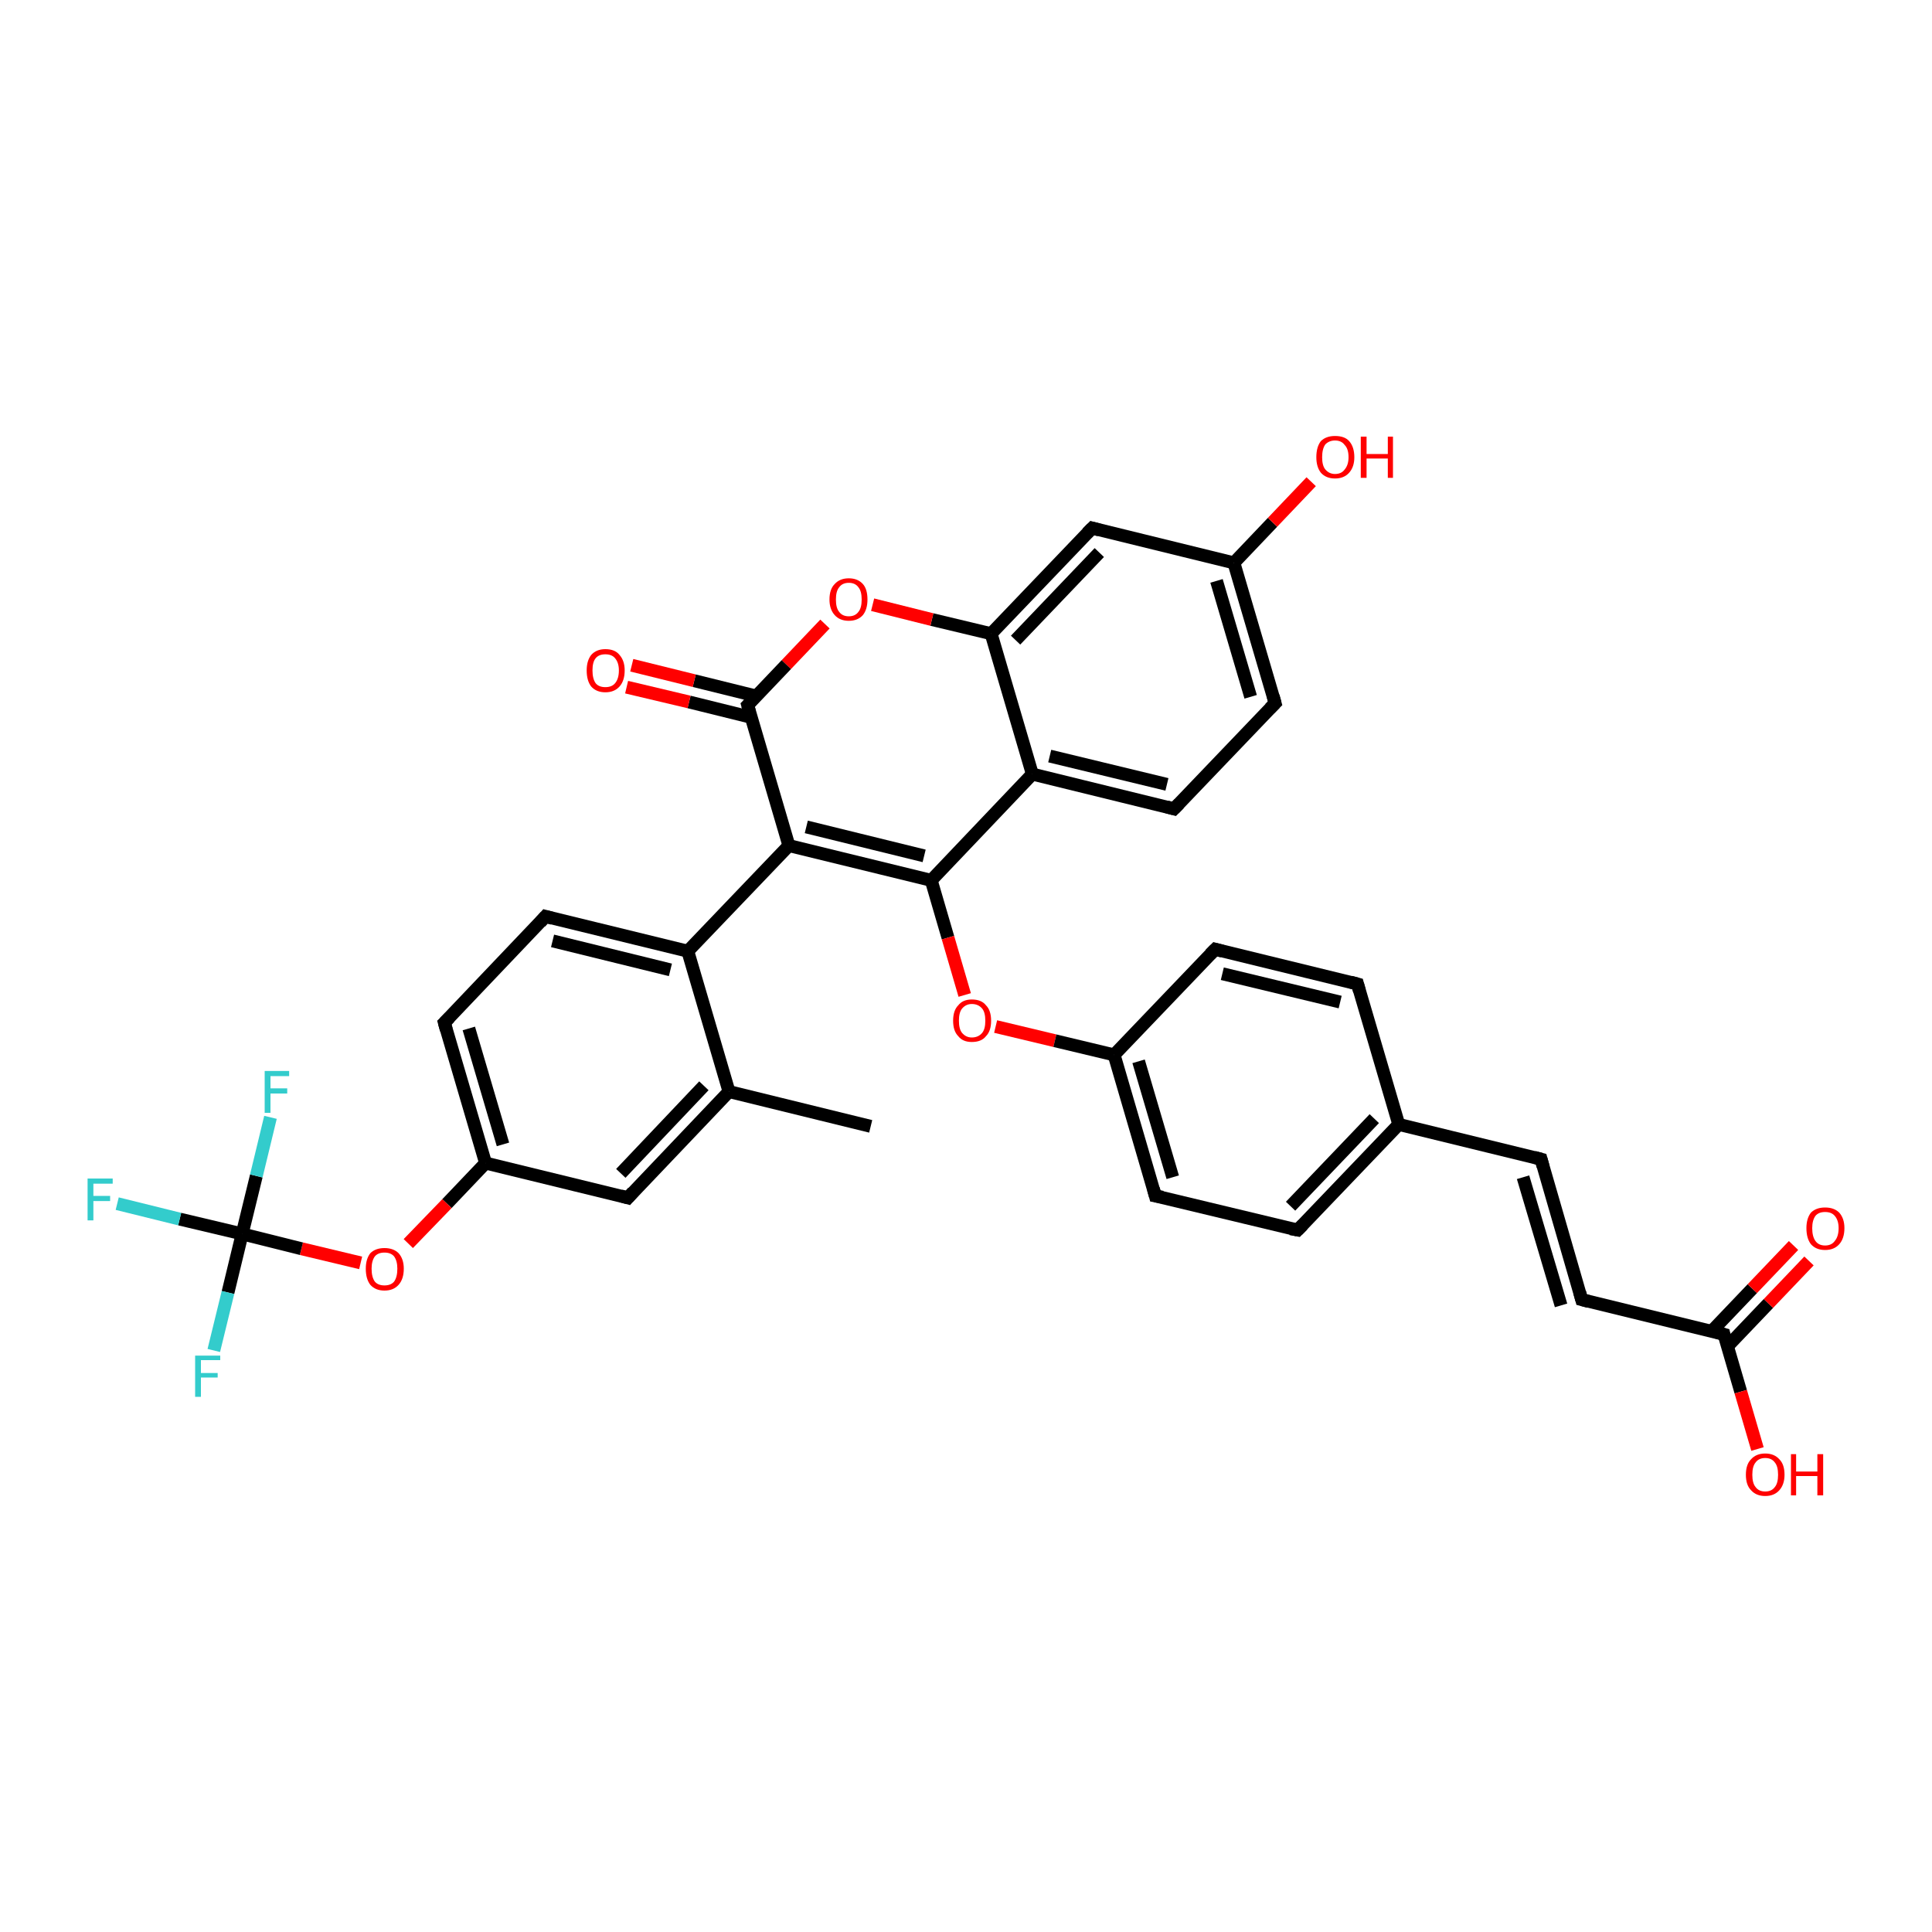 <?xml version='1.0' encoding='iso-8859-1'?>
<svg version='1.1' baseProfile='full'
              xmlns='http://www.w3.org/2000/svg'
                      xmlns:rdkit='http://www.rdkit.org/xml'
                      xmlns:xlink='http://www.w3.org/1999/xlink'
                  xml:space='preserve'
width='300px' height='300px' viewBox='0 0 300 300'>
<!-- END OF HEADER -->
<rect style='opacity:1.0;fill:#FFFFFF;stroke:none' width='300.0' height='300.0' x='0.0' y='0.0'> </rect>
<path class='bond-0 atom-0 atom-1' d='M 135.2,174.9 L 113.2,169.5' style='fill:none;fill-rule:evenodd;stroke:#000000;stroke-width:2.0px;stroke-linecap:butt;stroke-linejoin:miter;stroke-opacity:1' />
<path class='bond-1 atom-1 atom-2' d='M 113.2,169.5 L 97.5,186.0' style='fill:none;fill-rule:evenodd;stroke:#000000;stroke-width:2.0px;stroke-linecap:butt;stroke-linejoin:miter;stroke-opacity:1' />
<path class='bond-1 atom-1 atom-2' d='M 109.3,168.6 L 96.4,182.2' style='fill:none;fill-rule:evenodd;stroke:#000000;stroke-width:2.0px;stroke-linecap:butt;stroke-linejoin:miter;stroke-opacity:1' />
<path class='bond-2 atom-2 atom-3' d='M 97.5,186.0 L 75.4,180.6' style='fill:none;fill-rule:evenodd;stroke:#000000;stroke-width:2.0px;stroke-linecap:butt;stroke-linejoin:miter;stroke-opacity:1' />
<path class='bond-3 atom-3 atom-4' d='M 75.4,180.6 L 69.4,186.9' style='fill:none;fill-rule:evenodd;stroke:#000000;stroke-width:2.0px;stroke-linecap:butt;stroke-linejoin:miter;stroke-opacity:1' />
<path class='bond-3 atom-3 atom-4' d='M 69.4,186.9 L 63.4,193.1' style='fill:none;fill-rule:evenodd;stroke:#FF0000;stroke-width:2.0px;stroke-linecap:butt;stroke-linejoin:miter;stroke-opacity:1' />
<path class='bond-4 atom-4 atom-5' d='M 56.0,196.1 L 46.8,193.9' style='fill:none;fill-rule:evenodd;stroke:#FF0000;stroke-width:2.0px;stroke-linecap:butt;stroke-linejoin:miter;stroke-opacity:1' />
<path class='bond-4 atom-4 atom-5' d='M 46.8,193.9 L 37.6,191.6' style='fill:none;fill-rule:evenodd;stroke:#000000;stroke-width:2.0px;stroke-linecap:butt;stroke-linejoin:miter;stroke-opacity:1' />
<path class='bond-5 atom-5 atom-6' d='M 37.6,191.6 L 27.9,189.3' style='fill:none;fill-rule:evenodd;stroke:#000000;stroke-width:2.0px;stroke-linecap:butt;stroke-linejoin:miter;stroke-opacity:1' />
<path class='bond-5 atom-5 atom-6' d='M 27.9,189.3 L 18.2,186.9' style='fill:none;fill-rule:evenodd;stroke:#33CCCC;stroke-width:2.0px;stroke-linecap:butt;stroke-linejoin:miter;stroke-opacity:1' />
<path class='bond-6 atom-5 atom-7' d='M 37.6,191.6 L 35.4,200.7' style='fill:none;fill-rule:evenodd;stroke:#000000;stroke-width:2.0px;stroke-linecap:butt;stroke-linejoin:miter;stroke-opacity:1' />
<path class='bond-6 atom-5 atom-7' d='M 35.4,200.7 L 33.2,209.7' style='fill:none;fill-rule:evenodd;stroke:#33CCCC;stroke-width:2.0px;stroke-linecap:butt;stroke-linejoin:miter;stroke-opacity:1' />
<path class='bond-7 atom-5 atom-8' d='M 37.6,191.6 L 39.8,182.6' style='fill:none;fill-rule:evenodd;stroke:#000000;stroke-width:2.0px;stroke-linecap:butt;stroke-linejoin:miter;stroke-opacity:1' />
<path class='bond-7 atom-5 atom-8' d='M 39.8,182.6 L 42.0,173.5' style='fill:none;fill-rule:evenodd;stroke:#33CCCC;stroke-width:2.0px;stroke-linecap:butt;stroke-linejoin:miter;stroke-opacity:1' />
<path class='bond-8 atom-3 atom-9' d='M 75.4,180.6 L 69.0,158.8' style='fill:none;fill-rule:evenodd;stroke:#000000;stroke-width:2.0px;stroke-linecap:butt;stroke-linejoin:miter;stroke-opacity:1' />
<path class='bond-8 atom-3 atom-9' d='M 78.1,177.7 L 72.8,159.7' style='fill:none;fill-rule:evenodd;stroke:#000000;stroke-width:2.0px;stroke-linecap:butt;stroke-linejoin:miter;stroke-opacity:1' />
<path class='bond-9 atom-9 atom-10' d='M 69.0,158.8 L 84.7,142.3' style='fill:none;fill-rule:evenodd;stroke:#000000;stroke-width:2.0px;stroke-linecap:butt;stroke-linejoin:miter;stroke-opacity:1' />
<path class='bond-10 atom-10 atom-11' d='M 84.7,142.3 L 106.8,147.7' style='fill:none;fill-rule:evenodd;stroke:#000000;stroke-width:2.0px;stroke-linecap:butt;stroke-linejoin:miter;stroke-opacity:1' />
<path class='bond-10 atom-10 atom-11' d='M 85.8,146.1 L 104.1,150.6' style='fill:none;fill-rule:evenodd;stroke:#000000;stroke-width:2.0px;stroke-linecap:butt;stroke-linejoin:miter;stroke-opacity:1' />
<path class='bond-11 atom-11 atom-12' d='M 106.8,147.7 L 122.5,131.3' style='fill:none;fill-rule:evenodd;stroke:#000000;stroke-width:2.0px;stroke-linecap:butt;stroke-linejoin:miter;stroke-opacity:1' />
<path class='bond-12 atom-12 atom-13' d='M 122.5,131.3 L 144.6,136.7' style='fill:none;fill-rule:evenodd;stroke:#000000;stroke-width:2.0px;stroke-linecap:butt;stroke-linejoin:miter;stroke-opacity:1' />
<path class='bond-12 atom-12 atom-13' d='M 125.2,128.4 L 143.5,132.9' style='fill:none;fill-rule:evenodd;stroke:#000000;stroke-width:2.0px;stroke-linecap:butt;stroke-linejoin:miter;stroke-opacity:1' />
<path class='bond-13 atom-13 atom-14' d='M 144.6,136.7 L 147.2,145.6' style='fill:none;fill-rule:evenodd;stroke:#000000;stroke-width:2.0px;stroke-linecap:butt;stroke-linejoin:miter;stroke-opacity:1' />
<path class='bond-13 atom-13 atom-14' d='M 147.2,145.6 L 149.8,154.5' style='fill:none;fill-rule:evenodd;stroke:#FF0000;stroke-width:2.0px;stroke-linecap:butt;stroke-linejoin:miter;stroke-opacity:1' />
<path class='bond-14 atom-14 atom-15' d='M 154.6,159.4 L 163.8,161.6' style='fill:none;fill-rule:evenodd;stroke:#FF0000;stroke-width:2.0px;stroke-linecap:butt;stroke-linejoin:miter;stroke-opacity:1' />
<path class='bond-14 atom-14 atom-15' d='M 163.8,161.6 L 173.0,163.8' style='fill:none;fill-rule:evenodd;stroke:#000000;stroke-width:2.0px;stroke-linecap:butt;stroke-linejoin:miter;stroke-opacity:1' />
<path class='bond-15 atom-15 atom-16' d='M 173.0,163.8 L 179.4,185.7' style='fill:none;fill-rule:evenodd;stroke:#000000;stroke-width:2.0px;stroke-linecap:butt;stroke-linejoin:miter;stroke-opacity:1' />
<path class='bond-15 atom-15 atom-16' d='M 176.8,164.8 L 182.1,182.8' style='fill:none;fill-rule:evenodd;stroke:#000000;stroke-width:2.0px;stroke-linecap:butt;stroke-linejoin:miter;stroke-opacity:1' />
<path class='bond-16 atom-16 atom-17' d='M 179.4,185.7 L 201.5,191.0' style='fill:none;fill-rule:evenodd;stroke:#000000;stroke-width:2.0px;stroke-linecap:butt;stroke-linejoin:miter;stroke-opacity:1' />
<path class='bond-17 atom-17 atom-18' d='M 201.5,191.0 L 217.2,174.6' style='fill:none;fill-rule:evenodd;stroke:#000000;stroke-width:2.0px;stroke-linecap:butt;stroke-linejoin:miter;stroke-opacity:1' />
<path class='bond-17 atom-17 atom-18' d='M 200.4,187.3 L 213.4,173.7' style='fill:none;fill-rule:evenodd;stroke:#000000;stroke-width:2.0px;stroke-linecap:butt;stroke-linejoin:miter;stroke-opacity:1' />
<path class='bond-18 atom-18 atom-19' d='M 217.2,174.6 L 239.3,180.0' style='fill:none;fill-rule:evenodd;stroke:#000000;stroke-width:2.0px;stroke-linecap:butt;stroke-linejoin:miter;stroke-opacity:1' />
<path class='bond-19 atom-19 atom-20' d='M 239.3,180.0 L 245.6,201.8' style='fill:none;fill-rule:evenodd;stroke:#000000;stroke-width:2.0px;stroke-linecap:butt;stroke-linejoin:miter;stroke-opacity:1' />
<path class='bond-19 atom-19 atom-20' d='M 236.5,182.8 L 242.4,202.7' style='fill:none;fill-rule:evenodd;stroke:#000000;stroke-width:2.0px;stroke-linecap:butt;stroke-linejoin:miter;stroke-opacity:1' />
<path class='bond-20 atom-20 atom-21' d='M 245.6,201.8 L 267.7,207.2' style='fill:none;fill-rule:evenodd;stroke:#000000;stroke-width:2.0px;stroke-linecap:butt;stroke-linejoin:miter;stroke-opacity:1' />
<path class='bond-21 atom-21 atom-22' d='M 267.7,207.2 L 270.3,216.1' style='fill:none;fill-rule:evenodd;stroke:#000000;stroke-width:2.0px;stroke-linecap:butt;stroke-linejoin:miter;stroke-opacity:1' />
<path class='bond-21 atom-21 atom-22' d='M 270.3,216.1 L 272.9,225.0' style='fill:none;fill-rule:evenodd;stroke:#FF0000;stroke-width:2.0px;stroke-linecap:butt;stroke-linejoin:miter;stroke-opacity:1' />
<path class='bond-22 atom-21 atom-23' d='M 268.3,209.0 L 274.6,202.4' style='fill:none;fill-rule:evenodd;stroke:#000000;stroke-width:2.0px;stroke-linecap:butt;stroke-linejoin:miter;stroke-opacity:1' />
<path class='bond-22 atom-21 atom-23' d='M 274.6,202.4 L 280.9,195.8' style='fill:none;fill-rule:evenodd;stroke:#FF0000;stroke-width:2.0px;stroke-linecap:butt;stroke-linejoin:miter;stroke-opacity:1' />
<path class='bond-22 atom-21 atom-23' d='M 265.8,206.7 L 272.1,200.1' style='fill:none;fill-rule:evenodd;stroke:#000000;stroke-width:2.0px;stroke-linecap:butt;stroke-linejoin:miter;stroke-opacity:1' />
<path class='bond-22 atom-21 atom-23' d='M 272.1,200.1 L 278.5,193.4' style='fill:none;fill-rule:evenodd;stroke:#FF0000;stroke-width:2.0px;stroke-linecap:butt;stroke-linejoin:miter;stroke-opacity:1' />
<path class='bond-23 atom-18 atom-24' d='M 217.2,174.6 L 210.8,152.8' style='fill:none;fill-rule:evenodd;stroke:#000000;stroke-width:2.0px;stroke-linecap:butt;stroke-linejoin:miter;stroke-opacity:1' />
<path class='bond-24 atom-24 atom-25' d='M 210.8,152.8 L 188.7,147.4' style='fill:none;fill-rule:evenodd;stroke:#000000;stroke-width:2.0px;stroke-linecap:butt;stroke-linejoin:miter;stroke-opacity:1' />
<path class='bond-24 atom-24 atom-25' d='M 208.1,155.6 L 189.8,151.2' style='fill:none;fill-rule:evenodd;stroke:#000000;stroke-width:2.0px;stroke-linecap:butt;stroke-linejoin:miter;stroke-opacity:1' />
<path class='bond-25 atom-13 atom-26' d='M 144.6,136.7 L 160.3,120.2' style='fill:none;fill-rule:evenodd;stroke:#000000;stroke-width:2.0px;stroke-linecap:butt;stroke-linejoin:miter;stroke-opacity:1' />
<path class='bond-26 atom-26 atom-27' d='M 160.3,120.2 L 182.3,125.6' style='fill:none;fill-rule:evenodd;stroke:#000000;stroke-width:2.0px;stroke-linecap:butt;stroke-linejoin:miter;stroke-opacity:1' />
<path class='bond-26 atom-26 atom-27' d='M 163.0,117.4 L 181.2,121.8' style='fill:none;fill-rule:evenodd;stroke:#000000;stroke-width:2.0px;stroke-linecap:butt;stroke-linejoin:miter;stroke-opacity:1' />
<path class='bond-27 atom-27 atom-28' d='M 182.3,125.6 L 198.0,109.2' style='fill:none;fill-rule:evenodd;stroke:#000000;stroke-width:2.0px;stroke-linecap:butt;stroke-linejoin:miter;stroke-opacity:1' />
<path class='bond-28 atom-28 atom-29' d='M 198.0,109.2 L 191.6,87.4' style='fill:none;fill-rule:evenodd;stroke:#000000;stroke-width:2.0px;stroke-linecap:butt;stroke-linejoin:miter;stroke-opacity:1' />
<path class='bond-28 atom-28 atom-29' d='M 194.2,108.2 L 188.9,90.2' style='fill:none;fill-rule:evenodd;stroke:#000000;stroke-width:2.0px;stroke-linecap:butt;stroke-linejoin:miter;stroke-opacity:1' />
<path class='bond-29 atom-29 atom-30' d='M 191.6,87.4 L 197.6,81.1' style='fill:none;fill-rule:evenodd;stroke:#000000;stroke-width:2.0px;stroke-linecap:butt;stroke-linejoin:miter;stroke-opacity:1' />
<path class='bond-29 atom-29 atom-30' d='M 197.6,81.1 L 203.6,74.8' style='fill:none;fill-rule:evenodd;stroke:#FF0000;stroke-width:2.0px;stroke-linecap:butt;stroke-linejoin:miter;stroke-opacity:1' />
<path class='bond-30 atom-29 atom-31' d='M 191.6,87.4 L 169.6,82.0' style='fill:none;fill-rule:evenodd;stroke:#000000;stroke-width:2.0px;stroke-linecap:butt;stroke-linejoin:miter;stroke-opacity:1' />
<path class='bond-31 atom-31 atom-32' d='M 169.6,82.0 L 153.9,98.4' style='fill:none;fill-rule:evenodd;stroke:#000000;stroke-width:2.0px;stroke-linecap:butt;stroke-linejoin:miter;stroke-opacity:1' />
<path class='bond-31 atom-31 atom-32' d='M 170.7,85.8 L 157.7,99.4' style='fill:none;fill-rule:evenodd;stroke:#000000;stroke-width:2.0px;stroke-linecap:butt;stroke-linejoin:miter;stroke-opacity:1' />
<path class='bond-32 atom-32 atom-33' d='M 153.9,98.4 L 144.7,96.2' style='fill:none;fill-rule:evenodd;stroke:#000000;stroke-width:2.0px;stroke-linecap:butt;stroke-linejoin:miter;stroke-opacity:1' />
<path class='bond-32 atom-32 atom-33' d='M 144.7,96.2 L 135.5,93.9' style='fill:none;fill-rule:evenodd;stroke:#FF0000;stroke-width:2.0px;stroke-linecap:butt;stroke-linejoin:miter;stroke-opacity:1' />
<path class='bond-33 atom-33 atom-34' d='M 128.1,96.9 L 122.1,103.2' style='fill:none;fill-rule:evenodd;stroke:#FF0000;stroke-width:2.0px;stroke-linecap:butt;stroke-linejoin:miter;stroke-opacity:1' />
<path class='bond-33 atom-33 atom-34' d='M 122.1,103.2 L 116.1,109.5' style='fill:none;fill-rule:evenodd;stroke:#000000;stroke-width:2.0px;stroke-linecap:butt;stroke-linejoin:miter;stroke-opacity:1' />
<path class='bond-34 atom-34 atom-35' d='M 117.5,108.1 L 107.8,105.7' style='fill:none;fill-rule:evenodd;stroke:#000000;stroke-width:2.0px;stroke-linecap:butt;stroke-linejoin:miter;stroke-opacity:1' />
<path class='bond-34 atom-34 atom-35' d='M 107.8,105.7 L 98.1,103.3' style='fill:none;fill-rule:evenodd;stroke:#FF0000;stroke-width:2.0px;stroke-linecap:butt;stroke-linejoin:miter;stroke-opacity:1' />
<path class='bond-34 atom-34 atom-35' d='M 116.7,111.4 L 107.0,109.0' style='fill:none;fill-rule:evenodd;stroke:#000000;stroke-width:2.0px;stroke-linecap:butt;stroke-linejoin:miter;stroke-opacity:1' />
<path class='bond-34 atom-34 atom-35' d='M 107.0,109.0 L 97.3,106.7' style='fill:none;fill-rule:evenodd;stroke:#FF0000;stroke-width:2.0px;stroke-linecap:butt;stroke-linejoin:miter;stroke-opacity:1' />
<path class='bond-35 atom-11 atom-1' d='M 106.8,147.7 L 113.2,169.5' style='fill:none;fill-rule:evenodd;stroke:#000000;stroke-width:2.0px;stroke-linecap:butt;stroke-linejoin:miter;stroke-opacity:1' />
<path class='bond-36 atom-34 atom-12' d='M 116.1,109.5 L 122.5,131.3' style='fill:none;fill-rule:evenodd;stroke:#000000;stroke-width:2.0px;stroke-linecap:butt;stroke-linejoin:miter;stroke-opacity:1' />
<path class='bond-37 atom-25 atom-15' d='M 188.7,147.4 L 173.0,163.8' style='fill:none;fill-rule:evenodd;stroke:#000000;stroke-width:2.0px;stroke-linecap:butt;stroke-linejoin:miter;stroke-opacity:1' />
<path class='bond-38 atom-32 atom-26' d='M 153.9,98.4 L 160.3,120.2' style='fill:none;fill-rule:evenodd;stroke:#000000;stroke-width:2.0px;stroke-linecap:butt;stroke-linejoin:miter;stroke-opacity:1' />
<path d='M 98.3,185.1 L 97.5,186.0 L 96.4,185.7' style='fill:none;stroke:#000000;stroke-width:2.0px;stroke-linecap:butt;stroke-linejoin:miter;stroke-opacity:1;' />
<path d='M 69.3,159.9 L 69.0,158.8 L 69.8,158.0' style='fill:none;stroke:#000000;stroke-width:2.0px;stroke-linecap:butt;stroke-linejoin:miter;stroke-opacity:1;' />
<path d='M 83.9,143.2 L 84.7,142.3 L 85.8,142.6' style='fill:none;stroke:#000000;stroke-width:2.0px;stroke-linecap:butt;stroke-linejoin:miter;stroke-opacity:1;' />
<path d='M 179.1,184.6 L 179.4,185.7 L 180.5,185.9' style='fill:none;stroke:#000000;stroke-width:2.0px;stroke-linecap:butt;stroke-linejoin:miter;stroke-opacity:1;' />
<path d='M 200.4,190.8 L 201.5,191.0 L 202.3,190.2' style='fill:none;stroke:#000000;stroke-width:2.0px;stroke-linecap:butt;stroke-linejoin:miter;stroke-opacity:1;' />
<path d='M 238.2,179.7 L 239.3,180.0 L 239.6,181.1' style='fill:none;stroke:#000000;stroke-width:2.0px;stroke-linecap:butt;stroke-linejoin:miter;stroke-opacity:1;' />
<path d='M 245.3,200.7 L 245.6,201.8 L 246.7,202.1' style='fill:none;stroke:#000000;stroke-width:2.0px;stroke-linecap:butt;stroke-linejoin:miter;stroke-opacity:1;' />
<path d='M 266.6,206.9 L 267.7,207.2 L 267.8,207.6' style='fill:none;stroke:#000000;stroke-width:2.0px;stroke-linecap:butt;stroke-linejoin:miter;stroke-opacity:1;' />
<path d='M 211.1,153.9 L 210.8,152.8 L 209.7,152.5' style='fill:none;stroke:#000000;stroke-width:2.0px;stroke-linecap:butt;stroke-linejoin:miter;stroke-opacity:1;' />
<path d='M 189.8,147.7 L 188.7,147.4 L 187.9,148.2' style='fill:none;stroke:#000000;stroke-width:2.0px;stroke-linecap:butt;stroke-linejoin:miter;stroke-opacity:1;' />
<path d='M 181.2,125.3 L 182.3,125.6 L 183.1,124.8' style='fill:none;stroke:#000000;stroke-width:2.0px;stroke-linecap:butt;stroke-linejoin:miter;stroke-opacity:1;' />
<path d='M 197.2,110.0 L 198.0,109.2 L 197.7,108.1' style='fill:none;stroke:#000000;stroke-width:2.0px;stroke-linecap:butt;stroke-linejoin:miter;stroke-opacity:1;' />
<path d='M 170.7,82.3 L 169.6,82.0 L 168.8,82.8' style='fill:none;stroke:#000000;stroke-width:2.0px;stroke-linecap:butt;stroke-linejoin:miter;stroke-opacity:1;' />
<path d='M 116.4,109.2 L 116.1,109.5 L 116.4,110.6' style='fill:none;stroke:#000000;stroke-width:2.0px;stroke-linecap:butt;stroke-linejoin:miter;stroke-opacity:1;' />
<path class='atom-4' d='M 56.8 197.0
Q 56.8 195.5, 57.5 194.6
Q 58.3 193.8, 59.7 193.8
Q 61.1 193.8, 61.9 194.6
Q 62.7 195.5, 62.7 197.0
Q 62.7 198.6, 61.9 199.5
Q 61.1 200.4, 59.7 200.4
Q 58.3 200.4, 57.5 199.5
Q 56.8 198.6, 56.8 197.0
M 59.7 199.6
Q 60.7 199.6, 61.2 199.0
Q 61.7 198.3, 61.7 197.0
Q 61.7 195.8, 61.2 195.1
Q 60.7 194.5, 59.7 194.5
Q 58.7 194.5, 58.2 195.1
Q 57.7 195.8, 57.7 197.0
Q 57.7 198.3, 58.2 199.0
Q 58.7 199.6, 59.7 199.6
' fill='#FF0000'/>
<path class='atom-6' d='M 13.6 183.0
L 17.5 183.0
L 17.5 183.8
L 14.5 183.8
L 14.5 185.7
L 17.1 185.7
L 17.1 186.5
L 14.5 186.5
L 14.5 189.5
L 13.6 189.5
L 13.6 183.0
' fill='#33CCCC'/>
<path class='atom-7' d='M 30.3 210.5
L 34.2 210.5
L 34.2 211.2
L 31.2 211.2
L 31.2 213.2
L 33.8 213.2
L 33.8 213.9
L 31.2 213.9
L 31.2 216.9
L 30.3 216.9
L 30.3 210.5
' fill='#33CCCC'/>
<path class='atom-8' d='M 41.1 166.3
L 44.9 166.3
L 44.9 167.1
L 42.0 167.1
L 42.0 169.0
L 44.6 169.0
L 44.6 169.8
L 42.0 169.8
L 42.0 172.8
L 41.1 172.8
L 41.1 166.3
' fill='#33CCCC'/>
<path class='atom-14' d='M 148.0 158.5
Q 148.0 156.9, 148.8 156.1
Q 149.5 155.2, 150.9 155.2
Q 152.4 155.2, 153.1 156.1
Q 153.9 156.9, 153.9 158.5
Q 153.9 160.1, 153.1 160.9
Q 152.4 161.8, 150.9 161.8
Q 149.5 161.8, 148.8 160.9
Q 148.0 160.1, 148.0 158.5
M 150.9 161.1
Q 151.9 161.1, 152.5 160.4
Q 153.0 159.8, 153.0 158.5
Q 153.0 157.2, 152.5 156.6
Q 151.9 155.9, 150.9 155.9
Q 150.0 155.9, 149.4 156.6
Q 148.9 157.2, 148.9 158.5
Q 148.9 159.8, 149.4 160.4
Q 150.0 161.1, 150.9 161.1
' fill='#FF0000'/>
<path class='atom-22' d='M 271.1 229.0
Q 271.1 227.4, 271.9 226.6
Q 272.7 225.7, 274.1 225.7
Q 275.5 225.7, 276.3 226.6
Q 277.1 227.4, 277.1 229.0
Q 277.1 230.5, 276.3 231.4
Q 275.5 232.3, 274.1 232.3
Q 272.7 232.3, 271.9 231.4
Q 271.1 230.6, 271.1 229.0
M 274.1 231.6
Q 275.1 231.6, 275.6 230.9
Q 276.1 230.3, 276.1 229.0
Q 276.1 227.7, 275.6 227.1
Q 275.1 226.4, 274.1 226.4
Q 273.1 226.4, 272.6 227.1
Q 272.1 227.7, 272.1 229.0
Q 272.1 230.3, 272.6 230.9
Q 273.1 231.6, 274.1 231.6
' fill='#FF0000'/>
<path class='atom-22' d='M 278.1 225.8
L 278.9 225.8
L 278.9 228.5
L 282.2 228.5
L 282.2 225.8
L 283.1 225.8
L 283.1 232.2
L 282.2 232.2
L 282.2 229.2
L 278.9 229.2
L 278.9 232.2
L 278.1 232.2
L 278.1 225.8
' fill='#FF0000'/>
<path class='atom-23' d='M 280.5 190.7
Q 280.5 189.2, 281.2 188.3
Q 282.0 187.5, 283.4 187.5
Q 284.8 187.5, 285.6 188.3
Q 286.4 189.2, 286.4 190.7
Q 286.4 192.3, 285.6 193.2
Q 284.8 194.1, 283.4 194.1
Q 282.0 194.1, 281.2 193.2
Q 280.5 192.3, 280.5 190.7
M 283.4 193.4
Q 284.4 193.4, 284.9 192.7
Q 285.5 192.0, 285.5 190.7
Q 285.5 189.5, 284.9 188.8
Q 284.4 188.2, 283.4 188.2
Q 282.4 188.2, 281.9 188.8
Q 281.4 189.5, 281.4 190.7
Q 281.4 192.0, 281.9 192.7
Q 282.4 193.4, 283.4 193.4
' fill='#FF0000'/>
<path class='atom-30' d='M 204.4 71.0
Q 204.4 69.4, 205.1 68.5
Q 205.9 67.7, 207.3 67.7
Q 208.8 67.7, 209.5 68.5
Q 210.3 69.4, 210.3 71.0
Q 210.3 72.5, 209.5 73.4
Q 208.7 74.3, 207.3 74.3
Q 205.9 74.3, 205.1 73.4
Q 204.4 72.5, 204.4 71.0
M 207.3 73.6
Q 208.3 73.6, 208.8 72.9
Q 209.4 72.2, 209.4 71.0
Q 209.4 69.7, 208.8 69.1
Q 208.3 68.4, 207.3 68.4
Q 206.4 68.4, 205.8 69.0
Q 205.3 69.7, 205.3 71.0
Q 205.3 72.3, 205.8 72.9
Q 206.4 73.6, 207.3 73.6
' fill='#FF0000'/>
<path class='atom-30' d='M 211.3 67.8
L 212.2 67.8
L 212.2 70.5
L 215.5 70.5
L 215.5 67.8
L 216.3 67.8
L 216.3 74.2
L 215.5 74.2
L 215.5 71.2
L 212.2 71.2
L 212.2 74.2
L 211.3 74.2
L 211.3 67.8
' fill='#FF0000'/>
<path class='atom-33' d='M 128.8 93.1
Q 128.8 91.5, 129.6 90.7
Q 130.4 89.8, 131.8 89.8
Q 133.2 89.8, 134.0 90.7
Q 134.7 91.5, 134.7 93.1
Q 134.7 94.6, 134.0 95.5
Q 133.2 96.4, 131.8 96.4
Q 130.4 96.4, 129.6 95.5
Q 128.8 94.6, 128.8 93.1
M 131.8 95.7
Q 132.8 95.7, 133.3 95.0
Q 133.8 94.4, 133.8 93.1
Q 133.8 91.8, 133.3 91.2
Q 132.8 90.5, 131.8 90.5
Q 130.8 90.5, 130.3 91.2
Q 129.8 91.8, 129.8 93.1
Q 129.8 94.4, 130.3 95.0
Q 130.8 95.7, 131.8 95.7
' fill='#FF0000'/>
<path class='atom-35' d='M 91.1 104.1
Q 91.1 102.6, 91.8 101.7
Q 92.6 100.8, 94.0 100.8
Q 95.5 100.8, 96.2 101.7
Q 97.0 102.6, 97.0 104.1
Q 97.0 105.7, 96.2 106.6
Q 95.4 107.5, 94.0 107.5
Q 92.6 107.5, 91.8 106.6
Q 91.1 105.7, 91.1 104.1
M 94.0 106.7
Q 95.0 106.7, 95.5 106.1
Q 96.1 105.4, 96.1 104.1
Q 96.1 102.9, 95.5 102.2
Q 95.0 101.6, 94.0 101.6
Q 93.0 101.6, 92.5 102.2
Q 92.0 102.8, 92.0 104.1
Q 92.0 105.4, 92.5 106.1
Q 93.0 106.7, 94.0 106.7
' fill='#FF0000'/>
</svg>
